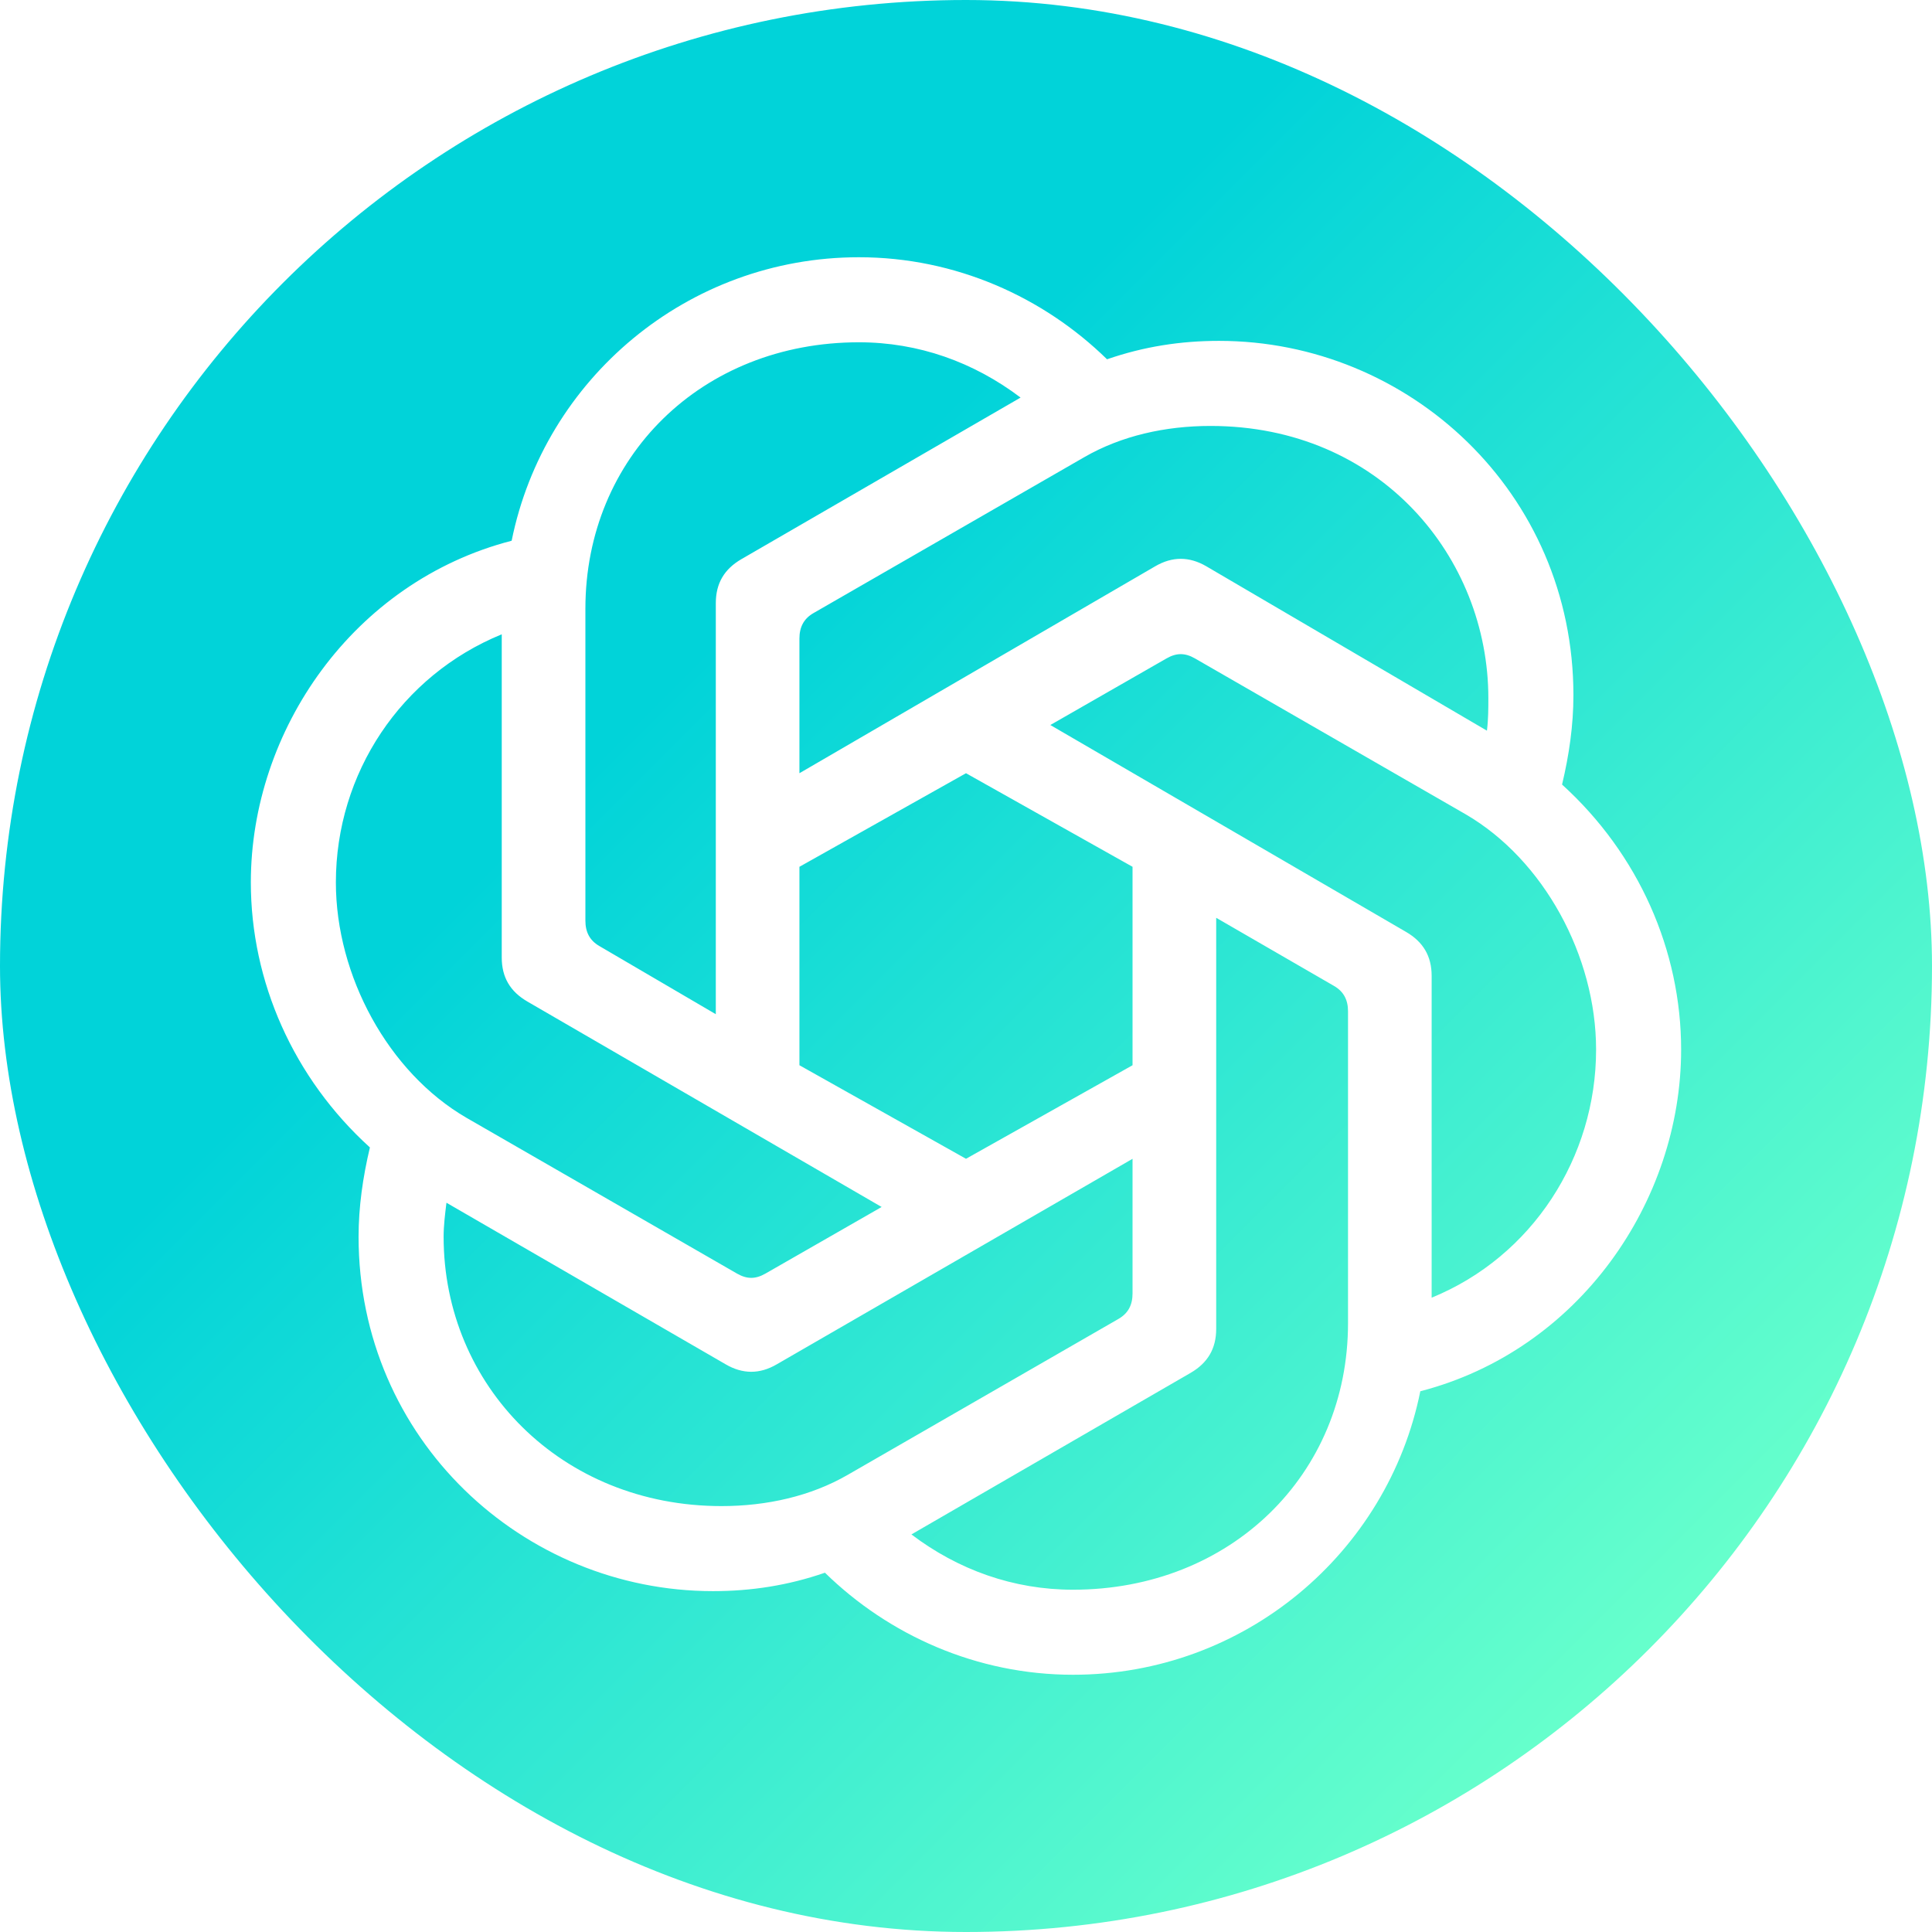 <svg xmlns="http://www.w3.org/2000/svg" width="60" height="60" viewBox="0 0 60 60" fill="none">
    <g clip-path="url(#clip0_22127_8913)">
        <path
            d="M0 30C0 13.432 13.431 0 30 0C46.569 0 60 13.432 60 30C60 46.569 46.569 60 30 60C13.431 60 0 46.569 0 30Z"
            fill="url(#paint0_linear_22127_8913)" />
        <g filter="url(#filter0_d_22127_8913)">
            <path
                d="M24.827 24.013V19.831C24.827 19.479 24.959 19.214 25.267 19.038L33.676 14.196C34.82 13.536 36.185 13.228 37.594 13.228C42.876 13.228 46.222 17.322 46.222 21.68C46.222 21.988 46.222 22.34 46.178 22.692L37.462 17.586C36.933 17.278 36.405 17.278 35.877 17.586L24.827 24.013ZM44.461 40.301V30.308C44.461 29.692 44.197 29.251 43.669 28.943L32.619 22.516L36.229 20.447C36.537 20.271 36.801 20.271 37.109 20.447L45.518 25.289C47.939 26.698 49.568 29.692 49.568 32.597C49.568 35.943 47.587 39.025 44.461 40.301ZM22.23 31.497L18.62 29.384C18.312 29.208 18.18 28.944 18.18 28.592V18.907C18.18 14.196 21.79 10.63 26.676 10.63C28.525 10.63 30.242 11.247 31.695 12.347L23.023 17.366C22.494 17.674 22.23 18.114 22.23 18.731L22.23 31.497ZM30 35.987L24.827 33.082V26.919L30 24.013L35.172 26.919V33.082L30 35.987ZM33.323 49.37C31.474 49.37 29.758 48.754 28.305 47.653L36.977 42.635C37.505 42.327 37.77 41.886 37.77 41.27V28.503L41.424 30.616C41.732 30.792 41.864 31.056 41.864 31.409V41.093C41.864 45.804 38.21 49.37 33.323 49.37ZM22.89 39.553L14.481 34.711C12.06 33.302 10.431 30.308 10.431 27.403C10.431 24.013 12.456 20.976 15.582 19.699V29.736C15.582 30.353 15.846 30.793 16.374 31.101L27.38 37.484L23.77 39.553C23.462 39.729 23.198 39.729 22.89 39.553ZM22.406 46.773C17.431 46.773 13.777 43.031 13.777 38.409C13.777 38.056 13.822 37.704 13.865 37.352L22.538 42.371C23.066 42.679 23.594 42.679 24.122 42.371L35.172 35.988V40.17C35.172 40.522 35.04 40.786 34.732 40.962L26.323 45.805C25.179 46.465 23.814 46.773 22.406 46.773ZM33.323 52.011C38.65 52.011 43.096 48.226 44.109 43.207C49.04 41.93 52.209 37.308 52.209 32.597C52.209 29.516 50.889 26.522 48.511 24.365C48.732 23.441 48.864 22.516 48.864 21.592C48.864 15.297 43.757 10.586 37.858 10.586C36.669 10.586 35.525 10.762 34.38 11.158C32.399 9.221 29.669 7.989 26.676 7.989C21.349 7.989 16.903 11.774 15.89 16.793C10.96 18.07 7.79 22.692 7.79 27.403C7.79 30.484 9.111 33.478 11.488 35.635C11.268 36.559 11.136 37.484 11.136 38.408C11.136 44.703 16.243 49.414 22.142 49.414C23.33 49.414 24.475 49.238 25.619 48.842C27.6 50.779 30.33 52.011 33.323 52.011Z"
                fill="white" />
        </g>
    </g>
    <defs>
        <filter id="filter0_d_22127_8913" x="-4.21" y="-4.011" width="68.419" height="68.023"
            filterUnits="userSpaceOnUse" color-interpolation-filters="sRGB">
            <feFlood flood-opacity="0" result="BackgroundImageFix" />
            <feColorMatrix in="SourceAlpha" type="matrix" values="0 0 0 0 0 0 0 0 0 0 0 0 0 0 0 0 0 0 127 0"
                result="hardAlpha" />
            <feOffset />
            <feGaussianBlur stdDeviation="6" />
            <feComposite in2="hardAlpha" operator="out" />
            <feColorMatrix type="matrix" values="0 0 0 0 0.112 0 0 0 0 0.185 0 0 0 0 0.268 0 0 0 0.4 0" />
            <feBlend mode="normal" in2="BackgroundImageFix" result="effect1_dropShadow_22127_8913" />
            <feBlend mode="normal" in="SourceGraphic" in2="effect1_dropShadow_22127_8913" result="shape" />
        </filter>
        <linearGradient id="paint0_linear_22127_8913" x1="0" y1="0" x2="60" y2="60"
            gradientUnits="userSpaceOnUse">
            <stop offset="0.35" stop-color="#01D3D9" />
            <stop offset="0.85" stop-color="#66FFCC" />
        </linearGradient>
        <clipPath id="clip0_22127_8913">
            <rect y="0" width="60" height="60" rx="30" fill="white" />
        </clipPath>
    </defs>
</svg>